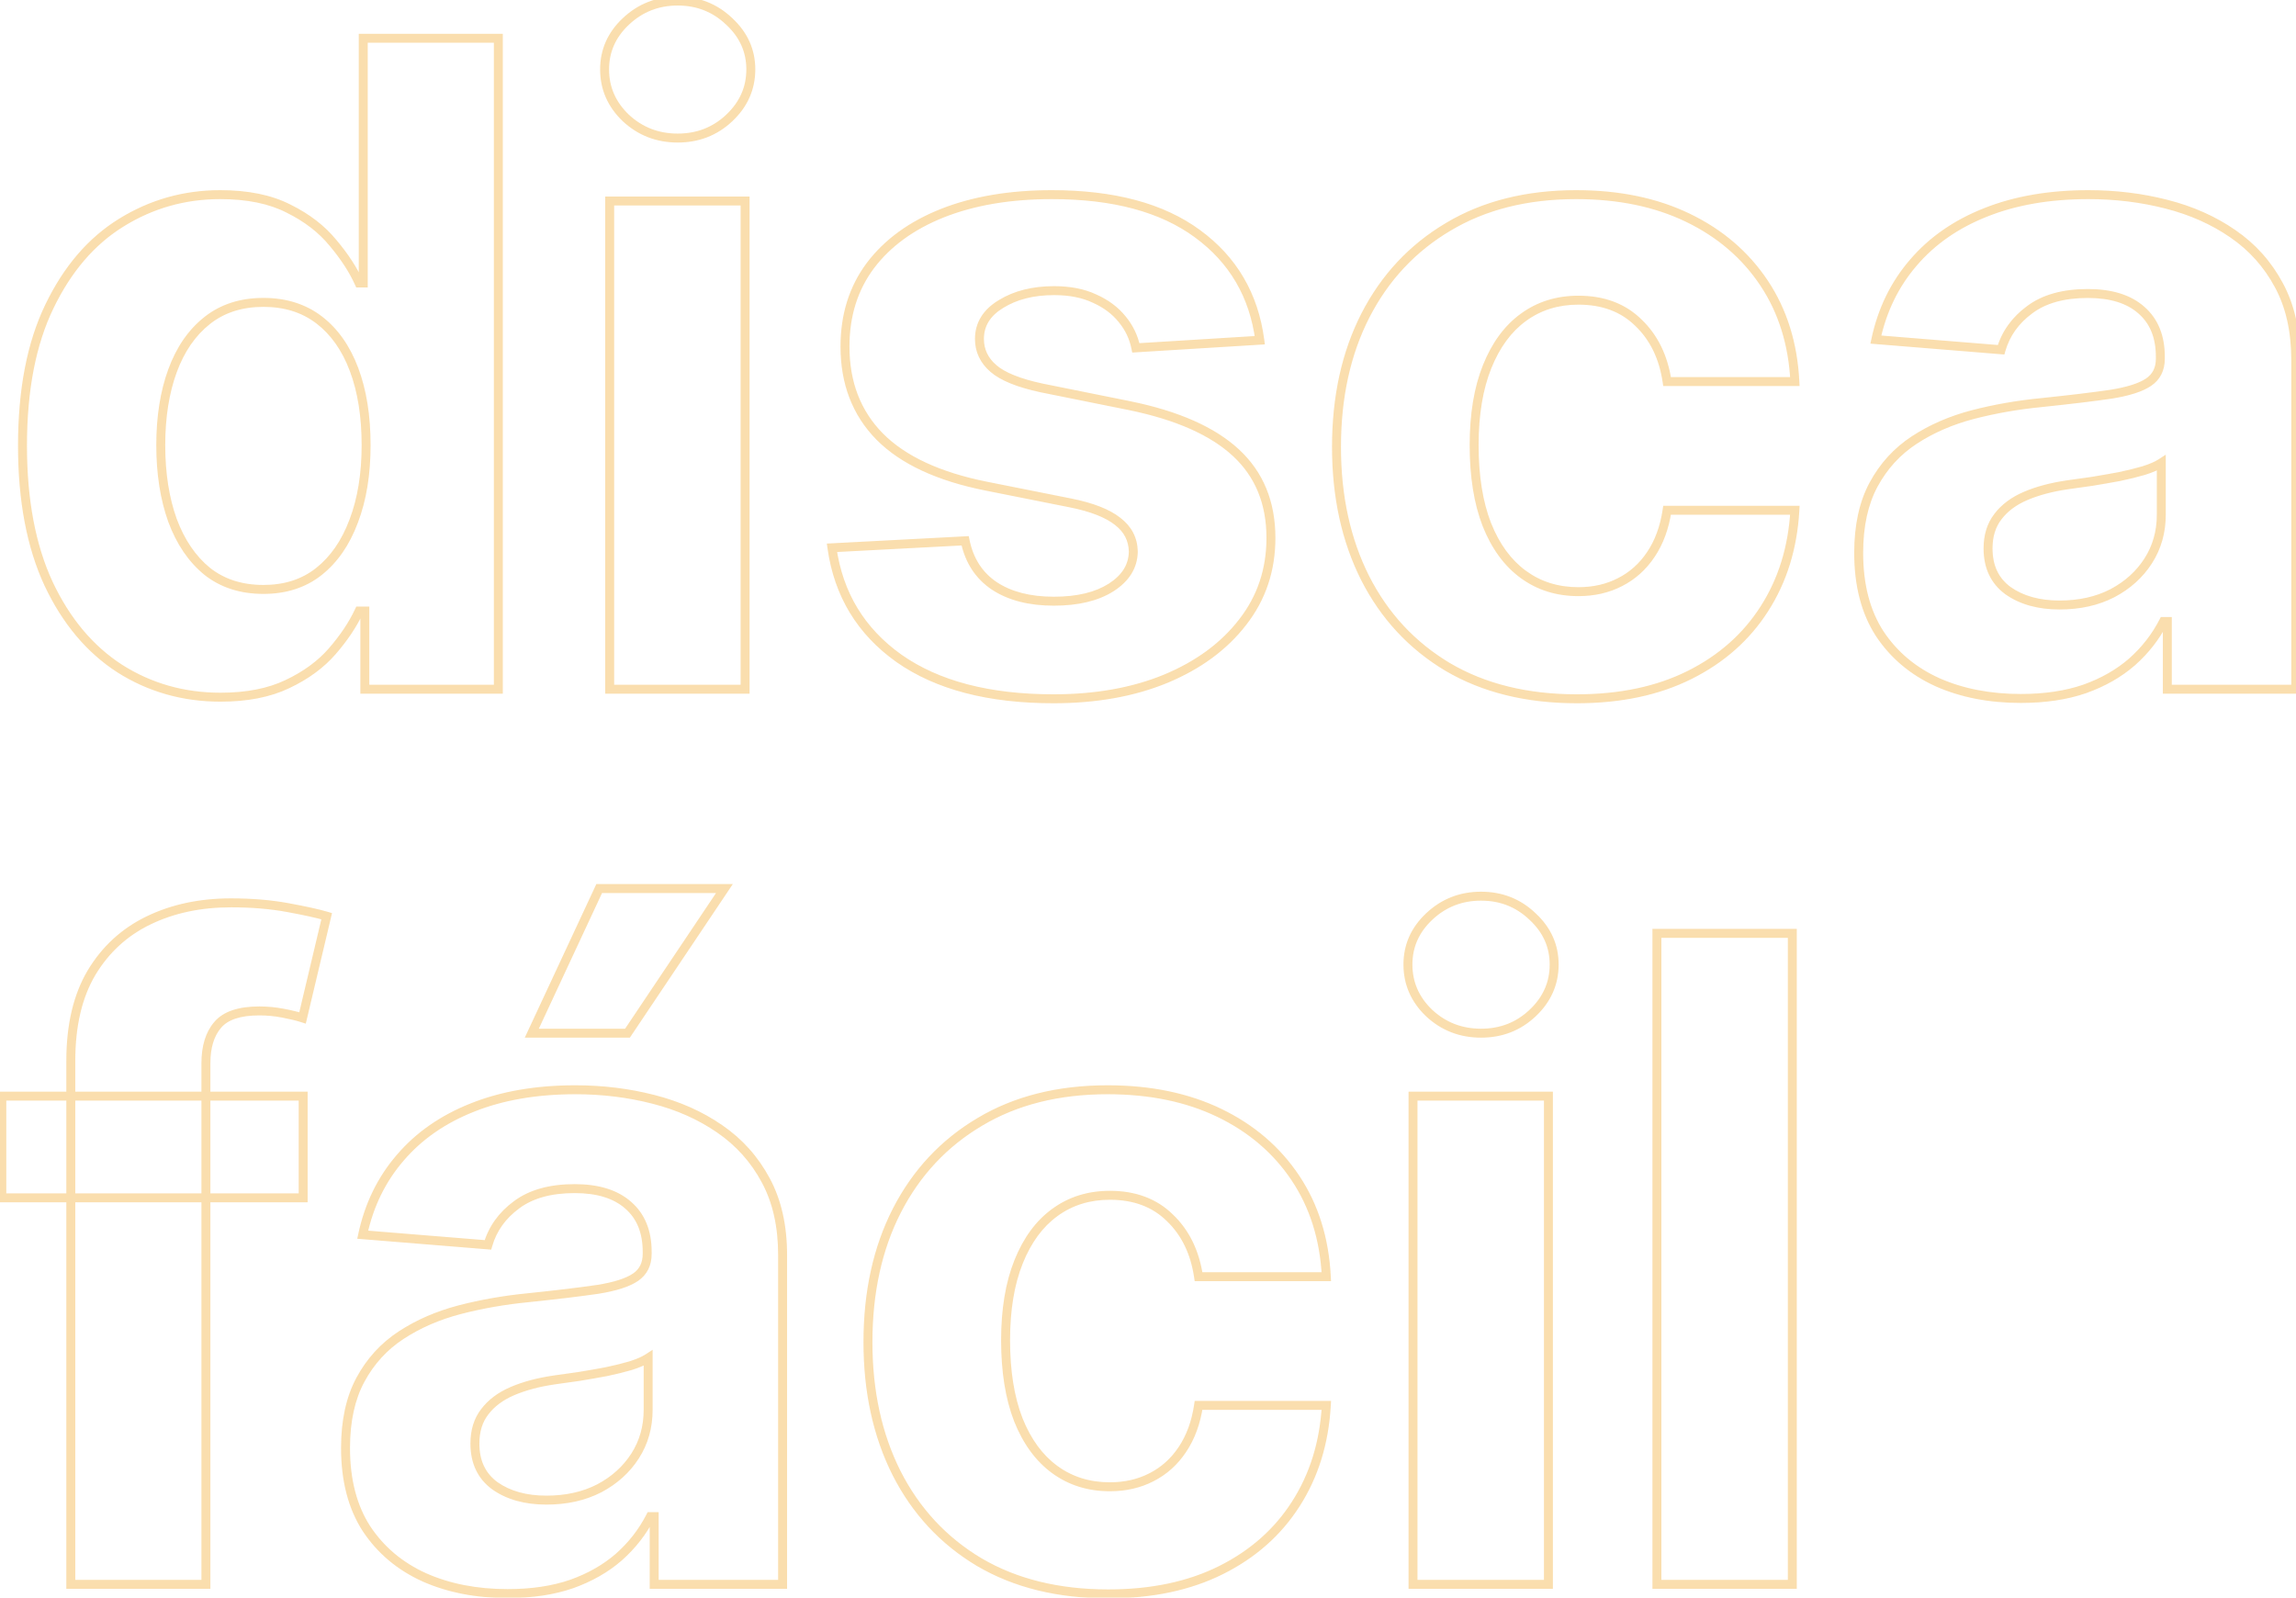 <svg width="513" height="357" viewBox="0 0 513 357" fill="none" xmlns="http://www.w3.org/2000/svg">
<mask id="path-1-outside-1_17_15" maskUnits="userSpaceOnUse" x="-1" y="-1" width="515" height="359" fill="black">
<rect fill="white" x="-1" y="-1" width="515" height="359"/>
<path d="M49.273 155.776C40.987 155.776 33.482 153.645 26.759 149.384C20.082 145.075 14.779 138.754 10.849 130.42C6.967 122.04 5.026 111.765 5.026 99.597C5.026 87.097 7.038 76.704 11.062 68.418C15.087 60.084 20.438 53.858 27.114 49.739C33.837 45.572 41.2 43.489 49.202 43.489C55.31 43.489 60.4 44.53 64.472 46.614C68.591 48.65 71.905 51.206 74.415 54.284C76.972 57.314 78.913 60.297 80.239 63.233H81.162V8.545H111.347V154H81.517V136.528H80.239C78.818 139.559 76.806 142.565 74.202 145.548C71.645 148.484 68.307 150.922 64.188 152.864C60.115 154.805 55.144 155.776 49.273 155.776ZM58.861 131.699C63.738 131.699 67.857 130.373 71.219 127.722C74.628 125.023 77.232 121.259 79.031 116.429C80.878 111.599 81.801 105.941 81.801 99.454C81.801 92.968 80.901 87.333 79.102 82.551C77.303 77.769 74.699 74.076 71.29 71.472C67.881 68.867 63.738 67.565 58.861 67.565C53.889 67.565 49.699 68.915 46.29 71.614C42.881 74.312 40.3 78.053 38.548 82.835C36.796 87.617 35.92 93.157 35.92 99.454C35.92 105.799 36.796 111.41 38.548 116.287C40.347 121.116 42.928 124.904 46.29 127.651C49.699 130.349 53.889 131.699 58.861 131.699ZM136.222 154V44.909H166.478V154H136.222ZM151.421 30.847C146.923 30.847 143.064 29.355 139.844 26.372C136.672 23.342 135.086 19.72 135.086 15.506C135.086 11.339 136.672 7.764 139.844 4.781C143.064 1.751 146.923 0.236 151.421 0.236C155.919 0.236 159.754 1.751 162.927 4.781C166.147 7.764 167.756 11.339 167.756 15.506C167.756 19.72 166.147 23.342 162.927 26.372C159.754 29.355 155.919 30.847 151.421 30.847ZM281.482 76.017L253.783 77.722C253.309 75.354 252.291 73.224 250.729 71.329C249.166 69.388 247.107 67.849 244.55 66.713C242.04 65.529 239.034 64.938 235.53 64.938C230.842 64.938 226.889 65.932 223.669 67.921C220.449 69.862 218.839 72.466 218.839 75.733C218.839 78.337 219.881 80.539 221.964 82.338C224.048 84.137 227.623 85.581 232.689 86.671L252.433 90.648C263.039 92.826 270.946 96.329 276.155 101.159C281.363 105.989 283.967 112.333 283.967 120.193C283.967 127.343 281.86 133.616 277.646 139.014C273.48 144.412 267.75 148.626 260.459 151.656C253.214 154.639 244.857 156.131 235.388 156.131C220.946 156.131 209.441 153.124 200.871 147.111C192.348 141.05 187.353 132.812 185.885 122.395L215.643 120.832C216.543 125.236 218.721 128.598 222.178 130.918C225.634 133.19 230.061 134.327 235.459 134.327C240.762 134.327 245.023 133.309 248.243 131.273C251.51 129.189 253.167 126.514 253.214 123.247C253.167 120.501 252.007 118.252 249.734 116.5C247.462 114.701 243.958 113.328 239.223 112.381L220.331 108.616C209.678 106.486 201.747 102.793 196.538 97.537C191.377 92.281 188.797 85.581 188.797 77.438C188.797 70.43 190.691 64.393 194.479 59.327C198.314 54.26 203.688 50.354 210.601 47.608C217.561 44.862 225.705 43.489 235.033 43.489C248.811 43.489 259.654 46.401 267.561 52.224C275.516 58.048 280.156 65.979 281.482 76.017ZM352.309 156.131C341.135 156.131 331.523 153.763 323.474 149.028C315.472 144.246 309.317 137.617 305.008 129.142C300.746 120.667 298.616 110.913 298.616 99.881C298.616 88.706 300.77 78.905 305.079 70.477C309.435 62.002 315.614 55.397 323.616 50.662C331.618 45.88 341.135 43.489 352.167 43.489C361.684 43.489 370.017 45.217 377.167 48.673C384.317 52.13 389.975 56.983 394.141 63.233C398.308 69.483 400.604 76.822 401.031 85.25H372.479C371.674 79.805 369.544 75.425 366.087 72.111C362.678 68.749 358.204 67.068 352.664 67.068C347.977 67.068 343.881 68.347 340.377 70.903C336.921 73.413 334.222 77.082 332.281 81.912C330.339 86.742 329.369 92.589 329.369 99.454C329.369 106.415 330.316 112.333 332.21 117.21C334.151 122.087 336.873 125.804 340.377 128.361C343.881 130.918 347.977 132.196 352.664 132.196C356.121 132.196 359.222 131.486 361.968 130.065C364.762 128.645 367.058 126.585 368.857 123.886C370.704 121.14 371.911 117.849 372.479 114.014H401.031C400.557 122.348 398.284 129.687 394.212 136.031C390.188 142.329 384.624 147.253 377.522 150.804C370.42 154.355 362.015 156.131 352.309 156.131ZM451.51 156.06C444.55 156.06 438.347 154.852 432.902 152.438C427.457 149.975 423.148 146.353 419.976 141.571C416.851 136.741 415.288 130.728 415.288 123.531C415.288 117.471 416.401 112.381 418.626 108.261C420.852 104.142 423.882 100.828 427.717 98.318C431.553 95.809 435.909 93.915 440.786 92.636C445.71 91.358 450.871 90.458 456.268 89.938C462.613 89.275 467.727 88.659 471.609 88.091C475.492 87.475 478.309 86.576 480.061 85.392C481.813 84.208 482.689 82.456 482.689 80.136V79.71C482.689 75.212 481.268 71.732 478.428 69.27C475.634 66.808 471.657 65.577 466.496 65.577C461.051 65.577 456.718 66.784 453.499 69.199C450.279 71.566 448.148 74.549 447.107 78.148L419.124 75.875C420.544 69.246 423.338 63.517 427.504 58.688C431.671 53.811 437.045 50.07 443.626 47.466C450.255 44.814 457.926 43.489 466.638 43.489C472.698 43.489 478.499 44.199 484.038 45.619C489.625 47.04 494.573 49.242 498.882 52.224C503.238 55.207 506.671 59.043 509.18 63.73C511.69 68.37 512.945 73.934 512.945 80.421V154H484.251V138.872H483.399C481.647 142.281 479.304 145.288 476.368 147.892C473.432 150.449 469.905 152.461 465.786 153.929C461.666 155.349 456.908 156.06 451.51 156.06ZM460.175 135.179C464.625 135.179 468.555 134.303 471.964 132.551C475.374 130.752 478.049 128.337 479.99 125.307C481.931 122.277 482.902 118.844 482.902 115.009V103.432C481.955 104.047 480.653 104.616 478.996 105.136C477.386 105.61 475.563 106.06 473.527 106.486C471.491 106.865 469.455 107.22 467.419 107.551C465.383 107.835 463.536 108.096 461.879 108.332C458.328 108.853 455.227 109.682 452.575 110.818C449.924 111.955 447.864 113.493 446.396 115.435C444.929 117.329 444.195 119.696 444.195 122.537C444.195 126.656 445.686 129.805 448.669 131.983C451.699 134.114 455.535 135.179 460.175 135.179ZM67.739 244.909V267.636H0.409V244.909H67.739ZM15.821 354V237.026C15.821 229.118 17.36 222.561 20.438 217.352C23.562 212.144 27.824 208.238 33.222 205.634C38.619 203.029 44.751 201.727 51.617 201.727C56.257 201.727 60.494 202.082 64.329 202.793C68.212 203.503 71.1 204.142 72.994 204.71L67.597 227.438C66.413 227.059 64.945 226.704 63.193 226.372C61.489 226.041 59.737 225.875 57.938 225.875C53.487 225.875 50.385 226.917 48.633 229C46.882 231.036 46.006 233.901 46.006 237.594V354H15.821ZM113.424 356.06C106.464 356.06 100.261 354.852 94.816 352.438C89.371 349.975 85.062 346.353 81.89 341.571C78.765 336.741 77.202 330.728 77.202 323.531C77.202 317.471 78.315 312.381 80.54 308.261C82.766 304.142 85.796 300.828 89.631 298.318C93.467 295.809 97.823 293.915 102.7 292.636C107.624 291.358 112.785 290.458 118.183 289.938C124.527 289.275 129.641 288.659 133.523 288.091C137.406 287.475 140.223 286.576 141.975 285.392C143.727 284.208 144.603 282.456 144.603 280.136V279.71C144.603 275.212 143.183 271.732 140.342 269.27C137.548 266.808 133.571 265.577 128.41 265.577C122.965 265.577 118.632 266.784 115.413 269.199C112.193 271.566 110.062 274.549 109.021 278.148L81.038 275.875C82.458 269.246 85.252 263.517 89.418 258.688C93.585 253.811 98.959 250.07 105.54 247.466C112.169 244.814 119.84 243.489 128.552 243.489C134.612 243.489 140.413 244.199 145.952 245.619C151.54 247.04 156.487 249.241 160.796 252.224C165.152 255.207 168.585 259.043 171.094 263.73C173.604 268.37 174.859 273.934 174.859 280.42V354H146.165V338.872H145.313C143.561 342.281 141.218 345.288 138.282 347.892C135.346 350.449 131.819 352.461 127.7 353.929C123.58 355.349 118.822 356.06 113.424 356.06ZM122.089 335.179C126.54 335.179 130.469 334.303 133.879 332.551C137.288 330.752 139.963 328.337 141.904 325.307C143.845 322.277 144.816 318.844 144.816 315.009V303.432C143.869 304.047 142.567 304.616 140.91 305.136C139.3 305.61 137.477 306.06 135.441 306.486C133.405 306.865 131.369 307.22 129.333 307.551C127.297 307.835 125.451 308.096 123.793 308.332C120.242 308.853 117.141 309.682 114.489 310.818C111.838 311.955 109.778 313.493 108.31 315.435C106.843 317.329 106.109 319.696 106.109 322.537C106.109 326.656 107.6 329.805 110.583 331.983C113.613 334.114 117.449 335.179 122.089 335.179ZM118.822 230.847L133.879 198.531H161.862L140.2 230.847H118.822ZM247.621 356.131C236.447 356.131 226.835 353.763 218.786 349.028C210.784 344.246 204.629 337.617 200.32 329.142C196.059 320.667 193.928 310.913 193.928 299.881C193.928 288.706 196.083 278.905 200.391 270.477C204.747 262.002 210.926 255.397 218.928 250.662C226.93 245.88 236.447 243.489 247.479 243.489C256.996 243.489 265.33 245.217 272.479 248.673C279.629 252.13 285.287 256.983 289.454 263.233C293.621 269.483 295.917 276.822 296.343 285.25H267.792C266.987 279.805 264.856 275.425 261.4 272.111C257.991 268.749 253.516 267.068 247.977 267.068C243.289 267.068 239.193 268.347 235.69 270.903C232.233 273.413 229.534 277.082 227.593 281.912C225.652 286.741 224.681 292.589 224.681 299.455C224.681 306.415 225.628 312.333 227.522 317.21C229.463 322.087 232.186 325.804 235.69 328.361C239.193 330.918 243.289 332.196 247.977 332.196C251.433 332.196 254.534 331.486 257.281 330.065C260.074 328.645 262.371 326.585 264.17 323.886C266.016 321.14 267.224 317.849 267.792 314.014H296.343C295.87 322.348 293.597 329.687 289.525 336.031C285.5 342.329 279.937 347.253 272.835 350.804C265.732 354.355 257.328 356.131 247.621 356.131ZM315.714 354V244.909H345.97V354H315.714ZM330.913 230.847C326.415 230.847 322.556 229.355 319.337 226.372C316.164 223.342 314.578 219.72 314.578 215.506C314.578 211.339 316.164 207.764 319.337 204.781C322.556 201.751 326.415 200.236 330.913 200.236C335.411 200.236 339.247 201.751 342.419 204.781C345.639 207.764 347.249 211.339 347.249 215.506C347.249 219.72 345.639 223.342 342.419 226.372C339.247 229.355 335.411 230.847 330.913 230.847ZM400.462 208.545V354H370.207V208.545H400.462Z"/>
</mask>
<path d="M26.759 149.384L26.216 150.224L26.223 150.228L26.759 149.384ZM10.849 130.42L9.942 130.841L9.945 130.847L10.849 130.42ZM11.062 68.418L11.962 68.855L11.963 68.853L11.062 68.418ZM27.114 49.739L27.639 50.59L27.64 50.589L27.114 49.739ZM64.472 46.614L64.016 47.504L64.028 47.51L64.472 46.614ZM74.415 54.284L73.64 54.916L73.645 54.922L73.65 54.929L74.415 54.284ZM80.239 63.233L79.327 63.645L79.593 64.233H80.239V63.233ZM81.162 63.233V64.233H82.162V63.233H81.162ZM81.162 8.545V7.545H80.162V8.545H81.162ZM111.347 8.545H112.347V7.545H111.347V8.545ZM111.347 154V155H112.347V154H111.347ZM81.517 154H80.517V155H81.517V154ZM81.517 136.528H82.517V135.528H81.517V136.528ZM80.239 136.528V135.528H79.603L79.333 136.104L80.239 136.528ZM74.202 145.548L73.448 144.891L73.448 144.892L74.202 145.548ZM64.188 152.864L63.761 151.959L63.757 151.961L64.188 152.864ZM71.219 127.722L71.838 128.507L71.84 128.506L71.219 127.722ZM79.031 116.429L78.097 116.072L78.094 116.08L79.031 116.429ZM79.102 82.551L80.038 82.199L79.102 82.551ZM46.29 71.614L45.669 70.83L46.29 71.614ZM38.548 116.287L37.607 116.625L37.611 116.636L38.548 116.287ZM46.29 127.651L45.657 128.425L45.663 128.43L45.669 128.435L46.29 127.651ZM49.273 154.776C41.168 154.776 33.85 152.694 27.294 148.539L26.223 150.228C33.114 154.595 40.805 156.776 49.273 156.776V154.776ZM27.301 148.543C20.805 144.351 15.617 138.186 11.754 129.994L9.945 130.847C13.942 139.322 19.359 145.798 26.216 150.224L27.301 148.543ZM11.757 130C7.951 121.786 6.026 111.664 6.026 99.597H4.026C4.026 111.866 5.982 122.294 9.942 130.841L11.757 130ZM6.026 99.597C6.026 87.197 8.023 76.965 11.962 68.855L10.163 67.981C6.053 76.442 4.026 86.996 4.026 99.597H6.026ZM11.963 68.853C15.92 60.66 21.152 54.592 27.639 50.59L26.588 48.888C19.723 53.124 14.254 59.509 10.162 67.983L11.963 68.853ZM27.64 50.589C34.204 46.521 41.384 44.489 49.202 44.489V42.489C41.016 42.489 33.471 44.623 26.587 48.889L27.64 50.589ZM49.202 44.489C55.202 44.489 60.124 45.513 64.016 47.504L64.927 45.723C60.675 43.548 55.417 42.489 49.202 42.489V44.489ZM64.028 47.51C68.04 49.493 71.234 51.965 73.64 54.916L75.19 53.652C72.577 50.447 69.142 47.807 64.915 45.717L64.028 47.51ZM73.65 54.929C76.161 57.904 78.047 60.81 79.327 63.645L81.15 62.821C79.779 59.785 77.782 56.724 75.179 53.639L73.65 54.929ZM80.239 64.233H81.162V62.233H80.239V64.233ZM82.162 63.233V8.545H80.162V63.233H82.162ZM81.162 9.545H111.347V7.545H81.162V9.545ZM110.347 8.545V154H112.347V8.545H110.347ZM111.347 153H81.517V155H111.347V153ZM82.517 154V136.528H80.517V154H82.517ZM81.517 135.528H80.239V137.528H81.517V135.528ZM79.333 136.104C77.959 139.036 76.002 141.965 73.448 144.891L74.955 146.206C77.61 143.165 79.678 140.081 81.144 136.953L79.333 136.104ZM73.448 144.892C70.996 147.707 67.776 150.067 63.761 151.959L64.614 153.768C68.837 151.778 72.294 149.261 74.956 146.205L73.448 144.892ZM63.757 151.961C59.854 153.822 55.038 154.776 49.273 154.776V156.776C55.25 156.776 60.377 155.788 64.618 153.766L63.757 151.961ZM58.861 132.699C63.929 132.699 68.276 131.316 71.838 128.507L70.6 126.936C67.438 129.43 63.546 130.699 58.861 130.699V132.699ZM71.84 128.506C75.416 125.674 78.117 121.747 79.968 116.778L78.094 116.08C76.347 120.77 73.839 124.372 70.598 126.938L71.84 128.506ZM79.965 116.786C81.865 111.818 82.801 106.034 82.801 99.454H80.801C80.801 105.849 79.891 111.381 78.097 116.072L79.965 116.786ZM82.801 99.454C82.801 92.879 81.889 87.12 80.038 82.199L78.166 82.903C79.913 87.547 80.801 93.057 80.801 99.454H82.801ZM80.038 82.199C78.186 77.275 75.481 73.415 71.897 70.677L70.683 72.266C73.916 74.737 76.42 78.263 78.166 82.903L80.038 82.199ZM71.897 70.677C68.29 67.922 63.926 66.565 58.861 66.565V68.565C63.55 68.565 67.471 69.813 70.683 72.266L71.897 70.677ZM58.861 66.565C53.698 66.565 49.28 67.971 45.669 70.83L46.91 72.398C50.118 69.858 54.081 68.565 58.861 68.565V66.565ZM45.669 70.83C42.092 73.661 39.414 77.566 37.609 82.491L39.487 83.179C41.187 78.54 43.669 74.964 46.91 72.398L45.669 70.83ZM37.609 82.491C35.809 87.406 34.92 93.067 34.92 99.454H36.92C36.92 93.248 37.784 87.829 39.487 83.179L37.609 82.491ZM34.92 99.454C34.92 105.89 35.809 111.618 37.607 116.625L39.489 115.949C37.784 111.202 36.92 105.709 36.92 99.454H34.92ZM37.611 116.636C39.461 121.601 42.134 125.547 45.657 128.425L46.922 126.876C43.722 124.262 41.234 120.632 39.485 115.938L37.611 116.636ZM45.669 128.435C49.28 131.293 53.698 132.699 58.861 132.699V130.699C54.081 130.699 50.118 129.406 46.91 126.867L45.669 128.435ZM136.222 154H135.222V155H136.222V154ZM136.222 44.909V43.909H135.222V44.909H136.222ZM166.478 44.909H167.478V43.909H166.478V44.909ZM166.478 154V155H167.478V154H166.478ZM139.844 26.372L139.154 27.095L139.159 27.101L139.165 27.106L139.844 26.372ZM139.844 4.781L140.529 5.51L140.53 5.509L139.844 4.781ZM162.927 4.781L162.236 5.504L162.242 5.51L162.247 5.515L162.927 4.781ZM162.927 26.372L163.612 27.101L163.612 27.1L162.927 26.372ZM137.222 154V44.909H135.222V154H137.222ZM136.222 45.909H166.478V43.909H136.222V45.909ZM165.478 44.909V154H167.478V44.909H165.478ZM166.478 153H136.222V155H166.478V153ZM151.421 29.847C147.168 29.847 143.554 28.446 140.524 25.639L139.165 27.106C142.574 30.265 146.678 31.847 151.421 31.847V29.847ZM140.535 25.649C137.551 22.799 136.086 19.434 136.086 15.506H134.086C134.086 20.005 135.793 23.885 139.154 27.095L140.535 25.649ZM136.086 15.506C136.086 11.629 137.548 8.313 140.529 5.51L139.159 4.053C135.796 7.215 134.086 11.049 134.086 15.506H136.086ZM140.53 5.509C143.56 2.657 147.173 1.236 151.421 1.236V-0.764C146.673 -0.764 142.568 0.845 139.159 4.053L140.53 5.509ZM151.421 1.236C155.669 1.236 159.255 2.657 162.236 5.504L163.618 4.058C160.254 0.845 156.169 -0.764 151.421 -0.764V1.236ZM162.247 5.515C165.275 8.32 166.756 11.634 166.756 15.506H168.756C168.756 11.044 167.018 7.209 163.606 4.048L162.247 5.515ZM166.756 15.506C166.756 19.429 165.271 22.792 162.241 25.644L163.612 27.1C167.022 23.892 168.756 20.01 168.756 15.506H166.756ZM162.242 25.644C159.262 28.446 155.674 29.847 151.421 29.847V31.847C156.165 31.847 160.247 30.264 163.612 27.101L162.242 25.644ZM281.482 76.017L281.543 77.015L282.613 76.949L282.473 75.886L281.482 76.017ZM253.783 77.722L252.802 77.918L252.973 78.773L253.844 78.72L253.783 77.722ZM250.729 71.329L249.95 71.957L249.957 71.966L250.729 71.329ZM244.55 66.713L244.123 67.618L244.133 67.622L244.144 67.627L244.55 66.713ZM223.669 67.92L224.185 68.777L224.195 68.771L223.669 67.92ZM221.964 82.338L221.311 83.095L221.964 82.338ZM232.689 86.67L232.479 87.648L232.491 87.651L232.689 86.67ZM252.433 90.648L252.634 89.668L252.631 89.667L252.433 90.648ZM276.155 101.159L275.475 101.892L276.155 101.159ZM277.646 139.014L276.858 138.399L276.855 138.403L277.646 139.014ZM260.459 151.656L260.84 152.581L260.843 152.58L260.459 151.656ZM200.871 147.111L200.291 147.926L200.296 147.929L200.871 147.111ZM185.885 122.395L185.833 121.396L184.742 121.453L184.895 122.534L185.885 122.395ZM215.643 120.832L216.623 120.632L216.451 119.789L215.591 119.834L215.643 120.832ZM222.178 130.918L221.62 131.748L221.628 131.753L222.178 130.918ZM248.243 131.273L248.777 132.118L248.781 132.116L248.243 131.273ZM253.215 123.247L254.214 123.262L254.215 123.246L254.214 123.23L253.215 123.247ZM249.734 116.5L249.114 117.284L249.124 117.292L249.734 116.5ZM239.223 112.381L239.419 111.4L239.418 111.4L239.223 112.381ZM220.331 108.616L220.135 109.597L220.136 109.597L220.331 108.616ZM196.538 97.537L195.825 98.238L195.828 98.241L196.538 97.537ZM194.479 59.327L193.681 58.723L193.678 58.728L194.479 59.327ZM210.601 47.608L210.234 46.678L210.232 46.679L210.601 47.608ZM267.561 52.224L266.968 53.03L266.97 53.031L267.561 52.224ZM281.42 75.019L253.721 76.724L253.844 78.72L281.543 77.015L281.42 75.019ZM254.763 77.525C254.257 74.993 253.166 72.712 251.5 70.693L249.957 71.966C251.417 73.735 252.362 75.715 252.802 77.918L254.763 77.525ZM251.508 70.703C249.834 68.623 247.64 66.992 244.956 65.799L244.144 67.627C246.573 68.707 248.499 70.154 249.95 71.957L251.508 70.703ZM244.976 65.809C242.303 64.548 239.144 63.938 235.53 63.938V65.938C238.924 65.938 241.777 66.511 244.123 67.618L244.976 65.809ZM235.53 63.938C230.701 63.938 226.555 64.963 223.144 67.07L224.195 68.771C227.223 66.901 230.984 65.938 235.53 65.938V63.938ZM223.153 67.064C219.687 69.154 217.839 72.057 217.839 75.733H219.839C219.839 72.875 221.212 70.57 224.185 68.777L223.153 67.064ZM217.839 75.733C217.839 78.646 219.022 81.118 221.311 83.095L222.618 81.581C220.74 79.96 219.839 78.028 219.839 75.733H217.839ZM221.311 83.095C223.59 85.063 227.37 86.55 232.479 87.648L232.899 85.693C227.876 84.613 224.506 83.211 222.618 81.581L221.311 83.095ZM232.491 87.651L252.236 91.628L252.631 89.667L232.886 85.69L232.491 87.651ZM252.232 91.627C262.746 93.786 270.453 97.236 275.475 101.892L276.835 100.426C271.44 95.423 263.333 91.865 252.634 89.668L252.232 91.627ZM275.475 101.892C280.456 106.511 282.967 112.579 282.967 120.193H284.967C284.967 112.088 282.27 105.466 276.835 100.426L275.475 101.892ZM282.967 120.193C282.967 127.13 280.928 133.185 276.858 138.399L278.435 139.63C282.792 134.048 284.967 127.555 284.967 120.193H282.967ZM276.855 138.403C272.81 143.643 267.232 147.759 260.075 150.733L260.843 152.58C268.269 149.493 274.149 145.181 278.438 139.625L276.855 138.403ZM260.078 150.732C252.977 153.656 244.753 155.131 235.388 155.131V157.131C244.962 157.131 253.452 155.623 260.84 152.581L260.078 150.732ZM235.388 155.131C221.076 155.131 209.794 152.15 201.445 146.292L200.296 147.929C209.088 154.098 220.817 157.131 235.388 157.131V155.131ZM201.45 146.296C193.153 140.395 188.305 132.402 186.875 122.255L184.895 122.534C186.401 133.221 191.543 141.705 200.291 147.926L201.45 146.296ZM185.937 123.394L215.696 121.831L215.591 119.834L185.833 121.396L185.937 123.394ZM214.664 121.033C215.611 125.671 217.927 129.269 221.62 131.748L222.735 130.087C219.515 127.926 217.475 124.801 216.623 120.632L214.664 121.033ZM221.628 131.753C225.291 134.161 229.925 135.327 235.459 135.327V133.327C230.198 133.327 225.977 132.219 222.727 130.082L221.628 131.753ZM235.459 135.327C240.88 135.327 245.347 134.287 248.777 132.118L247.708 130.428C244.7 132.33 240.644 133.327 235.459 133.327V135.327ZM248.781 132.116C252.27 129.891 254.161 126.931 254.214 123.262L252.215 123.233C252.173 126.097 250.75 128.488 247.705 130.43L248.781 132.116ZM254.214 123.23C254.161 120.164 252.846 117.636 250.345 115.708L249.124 117.292C251.168 118.868 252.173 120.838 252.215 123.264L254.214 123.23ZM250.355 115.716C247.902 113.774 244.218 112.36 239.419 111.4L239.027 113.361C243.697 114.295 247.021 115.628 249.114 117.284L250.355 115.716ZM239.418 111.4L220.526 107.636L220.136 109.597L239.028 113.361L239.418 111.4ZM220.527 107.636C209.982 105.527 202.266 101.896 197.249 96.833L195.828 98.241C201.228 103.69 209.373 107.445 220.135 109.597L220.527 107.636ZM197.252 96.836C192.295 91.788 189.797 85.35 189.797 77.438H187.797C187.797 85.813 190.46 92.774 195.825 98.238L197.252 96.836ZM189.797 77.438C189.797 70.621 191.635 64.8 195.28 59.925L193.678 58.728C189.747 63.986 187.797 70.239 187.797 77.438H189.797ZM195.276 59.93C198.983 55.033 204.198 51.228 210.97 48.537L210.232 46.679C203.178 49.481 197.645 53.488 193.681 58.723L195.276 59.93ZM210.968 48.538C217.786 45.848 225.801 44.489 235.033 44.489V42.489C225.609 42.489 217.336 43.876 210.234 46.678L210.968 48.538ZM235.033 44.489C248.681 44.489 259.29 47.374 266.968 53.03L268.154 51.419C260.018 45.427 248.941 42.489 235.033 42.489V44.489ZM266.97 53.031C274.698 58.689 279.199 66.372 280.49 76.148L282.473 75.886C281.113 65.586 276.333 57.407 268.152 51.418L266.97 53.031ZM323.474 149.028L322.961 149.887L322.967 149.89L323.474 149.028ZM305.008 129.142L304.114 129.591L304.116 129.595L305.008 129.142ZM305.079 70.477L304.189 70.02L304.188 70.022L305.079 70.477ZM323.616 50.662L324.125 51.523L324.129 51.52L323.616 50.662ZM377.167 48.673L377.602 47.773L377.167 48.673ZM394.141 63.233L393.309 63.788L394.141 63.233ZM401.031 85.25V86.25H402.082L402.029 85.2L401.031 85.25ZM372.479 85.25L371.49 85.396L371.616 86.25H372.479V85.25ZM366.087 72.111L365.385 72.823L365.395 72.833L366.087 72.111ZM340.377 70.903L340.965 71.713L340.967 71.711L340.377 70.903ZM332.21 117.21L331.277 117.572L331.28 117.58L332.21 117.21ZM340.377 128.361L340.967 127.553L340.377 128.361ZM361.968 130.065L361.515 129.174L361.509 129.177L361.968 130.065ZM368.857 123.886L368.027 123.328L368.025 123.332L368.857 123.886ZM372.479 114.014V113.014H371.617L371.49 113.868L372.479 114.014ZM401.031 114.014L402.029 114.071L402.089 113.014H401.031V114.014ZM394.212 136.031L393.371 135.491L393.37 135.493L394.212 136.031ZM377.522 150.804L377.075 149.91L377.522 150.804ZM352.309 155.131C341.278 155.131 331.849 152.795 323.981 148.166L322.967 149.89C331.197 154.732 340.992 157.131 352.309 157.131V155.131ZM323.987 148.17C316.15 143.487 310.124 137 305.899 128.689L304.116 129.595C308.509 138.235 314.794 145.006 322.961 149.887L323.987 148.17ZM305.901 128.693C301.721 120.378 299.616 110.782 299.616 99.881H297.616C297.616 111.043 299.772 120.955 304.114 129.591L305.901 128.693ZM299.616 99.881C299.616 88.836 301.744 79.196 305.969 70.933L304.188 70.022C299.796 78.614 297.616 88.577 297.616 99.881H299.616ZM305.968 70.934C310.24 62.622 316.29 56.159 324.125 51.523L323.107 49.801C314.938 54.635 308.629 61.382 304.189 70.02L305.968 70.934ZM324.129 51.52C331.949 46.847 341.282 44.489 352.167 44.489V42.489C340.987 42.489 331.286 44.913 323.103 49.803L324.129 51.52ZM352.167 44.489C361.563 44.489 369.742 46.194 376.732 49.574L377.602 47.773C370.293 44.239 361.805 42.489 352.167 42.489V44.489ZM376.732 49.574C383.73 52.957 389.247 57.695 393.309 63.788L394.973 62.678C390.702 56.271 384.903 51.303 377.602 47.773L376.732 49.574ZM393.309 63.788C397.364 69.87 399.614 77.03 400.032 85.3L402.029 85.2C401.595 76.614 399.252 69.096 394.973 62.678L393.309 63.788ZM401.031 84.25H372.479V86.25H401.031V84.25ZM373.469 85.104C372.636 79.474 370.419 74.879 366.779 71.389L365.395 72.833C368.668 75.971 370.713 80.136 371.49 85.396L373.469 85.104ZM366.79 71.399C363.164 67.823 358.422 66.068 352.664 66.068V68.068C357.986 68.068 362.193 69.675 365.385 72.823L366.79 71.399ZM352.664 66.068C347.783 66.068 343.477 67.404 339.788 70.096L340.967 71.711C344.285 69.29 348.17 68.068 352.664 68.068V66.068ZM339.79 70.094C336.151 72.736 333.349 76.573 331.353 81.539L333.208 82.285C335.095 77.592 337.691 74.09 340.965 71.713L339.79 70.094ZM331.353 81.539C329.351 86.518 328.369 92.5 328.369 99.454H330.369C330.369 92.678 331.327 86.965 333.208 82.285L331.353 81.539ZM328.369 99.454C328.369 106.5 329.326 112.549 331.277 117.572L333.142 116.848C331.305 112.118 330.369 106.33 330.369 99.454H328.369ZM331.28 117.58C333.277 122.595 336.102 126.479 339.788 129.169L340.967 127.553C337.644 125.129 335.025 121.579 333.139 116.84L331.28 117.58ZM339.788 129.169C343.477 131.861 347.783 133.196 352.664 133.196V131.196C348.17 131.196 344.285 129.975 340.967 127.553L339.788 129.169ZM352.664 133.196C356.261 133.196 359.523 132.456 362.427 130.954L361.509 129.177C358.92 130.516 355.98 131.196 352.664 131.196V133.196ZM362.421 130.957C365.373 129.456 367.798 127.278 369.689 124.441L368.025 123.332C366.318 125.893 364.15 127.834 361.515 129.174L362.421 130.957ZM369.687 124.444C371.63 121.555 372.882 118.118 373.469 114.161L371.49 113.868C370.94 117.581 369.778 120.725 368.027 123.328L369.687 124.444ZM372.479 115.014H401.031V113.014H372.479V115.014ZM400.032 113.957C399.567 122.138 397.34 129.306 393.371 135.491L395.054 136.571C399.229 130.067 401.547 122.557 402.029 114.071L400.032 113.957ZM393.37 135.493C389.449 141.628 384.026 146.434 377.075 149.91L377.969 151.698C385.223 148.072 390.927 143.029 395.055 136.57L393.37 135.493ZM377.075 149.91C370.139 153.378 361.894 155.131 352.309 155.131V157.131C362.137 157.131 370.701 155.333 377.969 151.698L377.075 149.91ZM432.902 152.438L432.49 153.349L432.497 153.352L432.902 152.438ZM419.976 141.571L419.136 142.114L419.143 142.124L419.976 141.571ZM418.626 108.261L417.747 107.786L418.626 108.261ZM427.717 98.318L427.17 97.481L427.717 98.318ZM440.786 92.636L440.534 91.668L440.532 91.669L440.786 92.636ZM456.268 89.938L456.365 90.933L456.372 90.932L456.268 89.938ZM471.609 88.091L471.754 89.08L471.766 89.079L471.609 88.091ZM480.061 85.392L479.501 84.564L480.061 85.392ZM478.428 69.27L477.766 70.02L477.773 70.026L478.428 69.27ZM453.499 69.199L454.091 70.004L454.099 69.999L453.499 69.199ZM447.107 78.148L447.026 79.144L447.84 79.211L448.067 78.426L447.107 78.148ZM419.124 75.875L418.146 75.665L417.907 76.779L419.043 76.872L419.124 75.875ZM427.504 58.688L428.261 59.341L428.265 59.337L427.504 58.688ZM443.626 47.466L443.994 48.396L443.998 48.394L443.626 47.466ZM484.038 45.619L483.79 46.588L483.792 46.589L484.038 45.619ZM498.882 52.224L498.313 53.047L498.317 53.05L498.882 52.224ZM509.18 63.73L508.299 64.202L508.301 64.206L509.18 63.73ZM512.945 154V155H513.945V154H512.945ZM484.251 154H483.251V155H484.251V154ZM484.251 138.872H485.251V137.872H484.251V138.872ZM483.399 138.872V137.872H482.789L482.51 138.415L483.399 138.872ZM476.368 147.892L477.025 148.646L477.032 148.64L476.368 147.892ZM465.786 153.929L466.112 154.874L466.121 154.871L465.786 153.929ZM471.964 132.551L472.422 133.441L472.431 133.436L471.964 132.551ZM479.99 125.307L479.148 124.767L479.99 125.307ZM482.902 103.432H483.902V101.589L482.357 102.593L482.902 103.432ZM478.996 105.136L479.278 106.096L479.287 106.093L479.296 106.09L478.996 105.136ZM473.527 106.486L473.71 107.469L473.721 107.467L473.732 107.465L473.527 106.486ZM467.419 107.551L467.557 108.542L467.568 108.54L467.58 108.538L467.419 107.551ZM461.879 108.332L461.738 107.342L461.734 107.343L461.879 108.332ZM452.575 110.818L452.969 111.737L452.575 110.818ZM446.396 115.435L447.187 116.047L447.194 116.038L446.396 115.435ZM448.669 131.983L448.079 132.791L448.087 132.796L448.094 132.801L448.669 131.983ZM451.51 155.06C444.666 155.06 438.605 153.873 433.307 151.523L432.497 153.352C438.089 155.832 444.433 157.06 451.51 157.06V155.06ZM433.314 151.526C428.033 149.138 423.873 145.637 420.809 141.018L419.143 142.124C422.423 147.069 426.881 150.812 432.49 153.349L433.314 151.526ZM420.815 141.028C417.819 136.396 416.288 130.584 416.288 123.531H414.288C414.288 130.873 415.883 137.087 419.136 142.114L420.815 141.028ZM416.288 123.531C416.288 117.589 417.38 112.673 419.506 108.737L417.747 107.786C415.423 112.088 414.288 117.352 414.288 123.531H416.288ZM419.506 108.737C421.654 104.76 424.572 101.571 428.265 99.155L427.17 97.481C423.192 100.084 420.049 103.524 417.747 107.786L419.506 108.737ZM428.265 99.155C432.001 96.71 436.256 94.857 441.039 93.604L440.532 91.669C435.561 92.972 431.104 94.907 427.17 97.481L428.265 99.155ZM441.037 93.604C445.907 92.34 451.016 91.449 456.365 90.933L456.172 88.942C450.726 89.468 445.513 90.376 440.534 91.668L441.037 93.604ZM456.372 90.932C462.723 90.269 467.852 89.651 471.754 89.08L471.465 87.101C467.601 87.667 462.503 88.281 456.165 88.943L456.372 90.932ZM471.766 89.079C475.69 88.457 478.684 87.529 480.621 86.221L479.501 84.564C477.935 85.622 475.294 86.494 471.453 87.103L471.766 89.079ZM480.621 86.221C482.678 84.831 483.689 82.751 483.689 80.136H481.689C481.689 82.162 480.948 83.586 479.501 84.564L480.621 86.221ZM483.689 80.136V79.71H481.689V80.136H483.689ZM483.689 79.71C483.689 74.985 482.186 71.204 479.082 68.514L477.773 70.026C480.351 72.26 481.689 75.44 481.689 79.71H483.689ZM479.089 68.52C476.053 65.844 471.806 64.577 466.496 64.577V66.577C471.507 66.577 475.215 67.772 477.766 70.02L479.089 68.52ZM466.496 64.577C460.91 64.577 456.343 65.815 452.899 68.399L454.099 69.999C457.093 67.753 461.192 66.577 466.496 66.577V64.577ZM452.906 68.393C449.522 70.882 447.253 74.045 446.146 77.87L448.067 78.426C449.043 75.053 451.036 72.251 454.091 70.004L452.906 68.393ZM447.188 77.151L419.205 74.878L419.043 76.872L447.026 79.144L447.188 77.151ZM420.101 76.085C421.489 69.609 424.211 64.035 428.261 59.341L426.747 58.034C422.464 62.999 419.599 68.883 418.146 75.665L420.101 76.085ZM428.265 59.337C432.315 54.597 437.549 50.946 443.994 48.396L443.258 46.536C436.541 49.194 431.027 53.025 426.744 58.038L428.265 59.337ZM443.998 48.394C450.486 45.799 458.026 44.489 466.638 44.489V42.489C457.826 42.489 450.025 43.83 443.255 46.537L443.998 48.394ZM466.638 44.489C472.62 44.489 478.336 45.19 483.79 46.588L484.287 44.651C478.661 43.208 472.777 42.489 466.638 42.489V44.489ZM483.792 46.589C489.275 47.983 494.112 50.138 498.313 53.047L499.451 51.402C495.035 48.345 489.976 46.097 484.285 44.65L483.792 46.589ZM498.317 53.05C502.54 55.941 505.864 59.655 508.299 64.202L510.062 63.258C507.477 58.43 503.936 54.474 499.447 51.399L498.317 53.05ZM508.301 64.206C510.715 68.67 511.945 74.062 511.945 80.42H513.945C513.945 73.805 512.665 68.071 510.06 63.254L508.301 64.206ZM511.945 80.42V154H513.945V80.42H511.945ZM512.945 153H484.251V155H512.945V153ZM485.251 154V138.872H483.251V154H485.251ZM484.251 137.872H483.399V139.872H484.251V137.872ZM482.51 138.415C480.816 141.711 478.549 144.62 475.704 147.144L477.032 148.64C480.057 145.956 482.479 142.851 484.289 139.329L482.51 138.415ZM475.711 147.138C472.881 149.603 469.466 151.556 465.45 152.987L466.121 154.871C470.344 153.366 473.984 151.295 477.025 148.646L475.711 147.138ZM465.46 152.984C461.467 154.36 456.822 155.06 451.51 155.06V157.06C456.993 157.06 461.866 156.338 466.112 154.874L465.46 152.984ZM460.175 136.179C464.759 136.179 468.85 135.276 472.422 133.441L471.507 131.662C468.261 133.33 464.492 134.179 460.175 134.179V136.179ZM472.431 133.436C475.982 131.562 478.791 129.032 480.832 125.846L479.148 124.767C477.307 127.642 474.765 129.942 471.498 131.667L472.431 133.436ZM480.832 125.846C482.883 122.644 483.902 119.022 483.902 115.009H481.902C481.902 118.666 480.979 121.909 479.148 124.767L480.832 125.846ZM483.902 115.009V103.432H481.902V115.009H483.902ZM482.357 102.593C481.515 103.14 480.308 103.676 478.696 104.182L479.296 106.09C480.998 105.555 482.395 104.954 483.447 104.27L482.357 102.593ZM478.714 104.177C477.134 104.641 475.338 105.085 473.322 105.507L473.732 107.465C475.788 107.034 477.637 106.578 479.278 106.096L478.714 104.177ZM473.344 105.503C471.315 105.88 469.287 106.234 467.258 106.564L467.58 108.538C469.623 108.205 471.667 107.849 473.71 107.469L473.344 105.503ZM467.281 106.561C465.244 106.845 463.396 107.106 461.738 107.342L462.021 109.322C463.677 109.086 465.522 108.826 467.557 108.542L467.281 106.561ZM461.734 107.343C458.117 107.873 454.929 108.721 452.181 109.899L452.969 111.737C455.525 110.642 458.539 109.833 462.024 109.322L461.734 107.343ZM452.181 109.899C449.4 111.091 447.189 112.728 445.599 114.832L447.194 116.038C448.539 114.259 450.448 112.818 452.969 111.737L452.181 109.899ZM445.606 114.822C443.978 116.922 443.195 119.517 443.195 122.537H445.195C445.195 119.875 445.879 117.735 447.187 116.047L445.606 114.822ZM443.195 122.537C443.195 126.933 444.806 130.401 448.079 132.791L449.259 131.175C446.566 129.209 445.195 126.38 445.195 122.537H443.195ZM448.094 132.801C451.331 135.077 455.381 136.179 460.175 136.179V134.179C455.688 134.179 452.068 133.15 449.244 131.165L448.094 132.801ZM67.739 244.909H68.739V243.909H67.739V244.909ZM67.739 267.636V268.636H68.739V267.636H67.739ZM0.409 267.636H-0.591V268.636H0.409V267.636ZM0.409 244.909V243.909H-0.591V244.909H0.409ZM15.821 354H14.821V355H15.821V354ZM20.438 217.352L19.58 216.838L19.577 216.844L20.438 217.352ZM33.222 205.634L32.787 204.733L33.222 205.634ZM64.33 202.793L64.147 203.776L64.15 203.776L64.33 202.793ZM72.994 204.71L73.967 204.941L74.185 204.023L73.282 203.752L72.994 204.71ZM67.597 227.438L67.292 228.39L68.32 228.719L68.57 227.669L67.597 227.438ZM63.193 226.372L63.002 227.354L63.007 227.355L63.193 226.372ZM48.633 229L49.392 229.652L49.399 229.644L48.633 229ZM46.006 354V355H47.006V354H46.006ZM66.739 244.909V267.636H68.739V244.909H66.739ZM67.739 266.636H0.409V268.636H67.739V266.636ZM1.409 267.636V244.909H-0.591V267.636H1.409ZM0.409 245.909H67.739V243.909H0.409V245.909ZM16.821 354V237.026H14.821V354H16.821ZM16.821 237.026C16.821 229.244 18.336 222.875 21.298 217.861L19.577 216.844C16.384 222.246 14.821 228.993 14.821 237.026H16.821ZM21.295 217.867C24.321 212.823 28.436 209.052 33.656 206.534L32.787 204.733C27.211 207.423 22.804 211.465 19.58 216.838L21.295 217.867ZM33.656 206.534C38.9 204.004 44.88 202.727 51.617 202.727V200.727C44.622 200.727 38.339 202.054 32.787 204.733L33.656 206.534ZM51.617 202.727C56.207 202.727 60.382 203.079 64.147 203.776L64.512 201.809C60.606 201.086 56.307 200.727 51.617 200.727V202.727ZM64.15 203.776C68.024 204.485 70.868 205.116 72.707 205.668L73.282 203.752C71.333 203.168 68.4 202.521 64.51 201.809L64.15 203.776ZM72.021 204.479L66.624 227.206L68.57 227.669L73.967 204.941L72.021 204.479ZM67.901 226.485C66.666 226.09 65.156 225.726 63.379 225.39L63.007 227.355C64.735 227.682 66.16 228.028 67.292 228.39L67.901 226.485ZM63.384 225.391C61.614 225.046 59.798 224.875 57.938 224.875V226.875C59.675 226.875 61.363 227.035 63.002 227.354L63.384 225.391ZM57.938 224.875C53.375 224.875 49.903 225.937 47.868 228.356L49.399 229.644C50.868 227.897 53.598 226.875 57.938 226.875V224.875ZM47.876 228.348C45.917 230.623 45.006 233.751 45.006 237.594H47.006C47.006 234.05 47.846 231.449 49.392 229.652L47.876 228.348ZM45.006 237.594V354H47.006V237.594H45.006ZM46.006 353H15.821V355H46.006V353ZM94.816 352.438L94.404 353.349L94.411 353.352L94.816 352.438ZM81.89 341.571L81.05 342.114L81.057 342.124L81.89 341.571ZM80.54 308.261L79.661 307.786L80.54 308.261ZM89.631 298.318L89.084 297.481L89.631 298.318ZM102.7 292.636L102.448 291.668L102.446 291.669L102.7 292.636ZM118.183 289.938L118.279 290.933L118.286 290.932L118.183 289.938ZM133.523 288.091L133.668 289.08L133.68 289.079L133.523 288.091ZM141.975 285.392L141.415 284.563L141.975 285.392ZM140.342 269.27L139.68 270.02L139.687 270.026L140.342 269.27ZM115.413 269.199L116.005 270.005L116.013 269.999L115.413 269.199ZM109.021 278.148L108.94 279.144L109.754 279.211L109.981 278.426L109.021 278.148ZM81.038 275.875L80.06 275.665L79.821 276.779L80.957 276.872L81.038 275.875ZM89.418 258.688L90.175 259.341L90.179 259.337L89.418 258.688ZM105.54 247.466L105.908 248.396L105.912 248.394L105.54 247.466ZM145.952 245.619L145.704 246.588L145.706 246.588L145.952 245.619ZM160.796 252.224L160.227 253.047L160.231 253.049L160.796 252.224ZM171.094 263.73L170.213 264.202L170.215 264.206L171.094 263.73ZM174.859 354V355H175.859V354H174.859ZM146.165 354H145.165V355H146.165V354ZM146.165 338.872H147.165V337.872H146.165V338.872ZM145.313 338.872V337.872H144.703L144.424 338.415L145.313 338.872ZM138.282 347.892L138.939 348.646L138.946 348.64L138.282 347.892ZM127.7 353.929L128.026 354.874L128.035 354.871L127.7 353.929ZM133.879 332.551L134.336 333.441L134.345 333.436L133.879 332.551ZM141.904 325.307L141.062 324.767L141.904 325.307ZM144.816 303.432H145.816V301.589L144.271 302.593L144.816 303.432ZM140.91 305.136L141.192 306.096L141.201 306.093L141.21 306.09L140.91 305.136ZM135.441 306.486L135.624 307.469L135.635 307.467L135.646 307.465L135.441 306.486ZM129.333 307.551L129.471 308.542L129.483 308.54L129.494 308.538L129.333 307.551ZM123.793 308.332L123.652 307.342L123.648 307.343L123.793 308.332ZM114.489 310.818L114.883 311.737L114.489 310.818ZM108.31 315.435L109.101 316.047L109.108 316.038L108.31 315.435ZM110.583 331.983L109.993 332.791L110.001 332.796L110.008 332.801L110.583 331.983ZM118.822 230.847L117.915 230.424L117.253 231.847H118.822V230.847ZM133.879 198.531V197.531H133.241L132.972 198.109L133.879 198.531ZM161.862 198.531L162.692 199.088L163.736 197.531H161.862V198.531ZM140.2 230.847V231.847H140.733L141.03 231.403L140.2 230.847ZM113.424 355.06C106.58 355.06 100.519 353.873 95.222 351.523L94.411 353.352C100.003 355.832 106.347 357.06 113.424 357.06V355.06ZM95.228 351.526C89.947 349.138 85.787 345.637 82.723 341.018L81.057 342.124C84.337 347.069 88.795 350.812 94.404 353.349L95.228 351.526ZM82.73 341.028C79.733 336.396 78.202 330.584 78.202 323.531H76.202C76.202 330.873 77.797 337.087 81.05 342.114L82.73 341.028ZM78.202 323.531C78.202 317.589 79.294 312.673 81.42 308.737L79.661 307.786C77.337 312.088 76.202 317.352 76.202 323.531H78.202ZM81.42 308.737C83.569 304.76 86.486 301.571 90.179 299.155L89.084 297.481C85.106 300.084 81.963 303.524 79.661 307.786L81.42 308.737ZM90.179 299.155C93.915 296.71 98.17 294.857 102.953 293.604L102.446 291.669C97.475 292.972 93.018 294.907 89.084 297.481L90.179 299.155ZM102.951 293.604C107.821 292.34 112.93 291.449 118.279 290.933L118.086 288.942C112.64 289.468 107.427 290.376 102.448 291.668L102.951 293.604ZM118.286 290.932C124.638 290.269 129.766 289.651 133.668 289.08L133.379 287.101C129.515 287.667 124.417 288.281 118.079 288.943L118.286 290.932ZM133.68 289.079C137.604 288.457 140.598 287.529 142.535 286.221L141.415 284.563C139.849 285.622 137.208 286.494 133.367 287.103L133.68 289.079ZM142.535 286.221C144.592 284.831 145.603 282.751 145.603 280.136H143.603C143.603 282.162 142.862 283.586 141.415 284.563L142.535 286.221ZM145.603 280.136V279.71H143.603V280.136H145.603ZM145.603 279.71C145.603 274.985 144.1 271.204 140.997 268.514L139.687 270.026C142.265 272.26 143.603 275.44 143.603 279.71H145.603ZM141.003 268.52C137.967 265.844 133.72 264.577 128.41 264.577V266.577C133.421 266.577 137.129 267.772 139.68 270.02L141.003 268.52ZM128.41 264.577C122.824 264.577 118.257 265.815 114.813 268.399L116.013 269.999C119.007 267.753 123.106 266.577 128.41 266.577V264.577ZM114.82 268.393C111.436 270.882 109.167 274.045 108.06 277.87L109.981 278.426C110.957 275.054 112.95 272.251 116.005 270.005L114.82 268.393ZM109.102 277.151L81.119 274.878L80.957 276.872L108.94 279.144L109.102 277.151ZM82.015 276.085C83.403 269.609 86.125 264.035 90.175 259.341L88.661 258.034C84.378 262.999 81.513 268.883 80.06 275.665L82.015 276.085ZM90.179 259.337C94.229 254.597 99.463 250.946 105.908 248.396L105.173 246.536C98.455 249.194 92.941 253.025 88.658 258.038L90.179 259.337ZM105.912 248.394C112.4 245.799 119.94 244.489 128.552 244.489V242.489C119.74 242.489 111.939 243.829 105.169 246.537L105.912 248.394ZM128.552 244.489C134.534 244.489 140.25 245.19 145.704 246.588L146.201 244.651C140.575 243.208 134.691 242.489 128.552 242.489V244.489ZM145.706 246.588C151.189 247.983 156.026 250.138 160.227 253.047L161.365 251.402C156.949 248.345 151.89 246.097 146.199 244.65L145.706 246.588ZM160.231 253.049C164.454 255.941 167.779 259.655 170.213 264.202L171.976 263.258C169.391 258.43 165.851 254.474 161.361 251.399L160.231 253.049ZM170.215 264.206C172.629 268.67 173.859 274.062 173.859 280.42H175.859C175.859 273.805 174.579 268.071 171.974 263.254L170.215 264.206ZM173.859 280.42V354H175.859V280.42H173.859ZM174.859 353H146.165V355H174.859V353ZM147.165 354V338.872H145.165V354H147.165ZM146.165 337.872H145.313V339.872H146.165V337.872ZM144.424 338.415C142.73 341.711 140.464 344.62 137.618 347.144L138.946 348.64C141.972 345.956 144.393 342.851 146.203 339.329L144.424 338.415ZM137.625 347.138C134.795 349.603 131.38 351.556 127.364 352.987L128.035 354.871C132.258 353.366 135.898 351.295 138.939 348.646L137.625 347.138ZM127.374 352.984C123.381 354.36 118.736 355.06 113.424 355.06V357.06C118.907 357.06 123.78 356.338 128.026 354.874L127.374 352.984ZM122.089 336.179C126.673 336.179 130.764 335.276 134.336 333.441L133.421 331.662C130.175 333.33 126.406 334.179 122.089 334.179V336.179ZM134.345 333.436C137.896 331.562 140.705 329.032 142.746 325.846L141.062 324.767C139.221 327.642 136.679 329.942 133.412 331.667L134.345 333.436ZM142.746 325.846C144.797 322.644 145.816 319.022 145.816 315.009H143.816C143.816 318.666 142.893 321.909 141.062 324.767L142.746 325.846ZM145.816 315.009V303.432H143.816V315.009H145.816ZM144.271 302.593C143.429 303.14 142.222 303.676 140.61 304.182L141.21 306.09C142.912 305.555 144.309 304.954 145.361 304.27L144.271 302.593ZM140.628 304.177C139.048 304.641 137.252 305.085 135.236 305.507L135.646 307.465C137.702 307.034 139.551 306.578 141.192 306.096L140.628 304.177ZM135.258 305.503C133.23 305.88 131.201 306.234 129.172 306.564L129.494 308.538C131.537 308.205 133.581 307.849 135.624 307.469L135.258 305.503ZM129.195 306.561C127.158 306.845 125.31 307.105 123.652 307.342L123.935 309.322C125.591 309.086 127.436 308.826 129.471 308.542L129.195 306.561ZM123.648 307.343C120.031 307.873 116.843 308.721 114.095 309.899L114.883 311.737C117.439 310.642 120.453 309.833 123.938 309.322L123.648 307.343ZM114.095 309.899C111.314 311.091 109.103 312.728 107.513 314.832L109.108 316.038C110.453 314.259 112.362 312.818 114.883 311.737L114.095 309.899ZM107.52 314.822C105.892 316.922 105.109 319.517 105.109 322.537H107.109C107.109 319.875 107.793 317.735 109.101 316.047L107.52 314.822ZM105.109 322.537C105.109 326.933 106.72 330.401 109.993 332.791L111.173 331.175C108.48 329.209 107.109 326.38 107.109 322.537H105.109ZM110.008 332.801C113.245 335.077 117.295 336.179 122.089 336.179V334.179C117.602 334.179 113.982 333.15 111.158 331.165L110.008 332.801ZM119.728 231.269L134.785 198.954L132.972 198.109L117.915 230.424L119.728 231.269ZM133.879 199.531H161.862V197.531H133.879V199.531ZM161.031 197.974L139.369 230.29L141.03 231.403L162.692 199.088L161.031 197.974ZM140.2 229.847H118.822V231.847H140.2V229.847ZM218.786 349.028L218.273 349.887L218.279 349.89L218.786 349.028ZM200.32 329.142L199.427 329.591L199.429 329.595L200.32 329.142ZM200.391 270.477L199.502 270.02L199.501 270.022L200.391 270.477ZM218.928 250.662L219.438 251.523L219.441 251.52L218.928 250.662ZM272.479 248.673L272.915 247.773L272.479 248.673ZM289.454 263.233L288.622 263.788L289.454 263.233ZM296.343 285.25V286.25H297.395L297.342 285.199L296.343 285.25ZM267.792 285.25L266.803 285.396L266.929 286.25H267.792V285.25ZM261.4 272.111L260.698 272.823L260.708 272.833L261.4 272.111ZM235.69 270.903L236.277 271.713L236.279 271.711L235.69 270.903ZM227.522 317.21L226.59 317.572L226.593 317.58L227.522 317.21ZM235.69 328.361L236.279 327.553L235.69 328.361ZM257.281 330.065L256.827 329.174L256.821 329.177L257.281 330.065ZM264.17 323.886L263.34 323.328L263.338 323.332L264.17 323.886ZM267.792 314.014V313.014H266.929L266.803 313.868L267.792 314.014ZM296.343 314.014L297.341 314.071L297.401 313.014H296.343V314.014ZM289.525 336.031L288.683 335.491L288.682 335.493L289.525 336.031ZM272.835 350.804L272.387 349.91L272.835 350.804ZM247.621 355.131C236.59 355.131 227.161 352.795 219.293 348.166L218.279 349.89C226.51 354.732 236.304 357.131 247.621 357.131V355.131ZM219.299 348.17C211.463 343.487 205.437 337 201.212 328.689L199.429 329.595C203.821 338.235 210.106 345.006 218.273 349.887L219.299 348.17ZM201.214 328.693C197.033 320.378 194.928 310.782 194.928 299.881H192.928C192.928 311.043 195.085 320.955 199.427 329.591L201.214 328.693ZM194.928 299.881C194.928 288.836 197.057 279.196 201.282 270.932L199.501 270.022C195.108 278.614 192.928 288.577 192.928 299.881H194.928ZM201.281 270.934C205.553 262.622 211.602 256.159 219.438 251.523L218.419 249.801C210.251 254.635 203.942 261.382 199.502 270.02L201.281 270.934ZM219.441 251.52C227.262 246.847 236.594 244.489 247.479 244.489V242.489C236.3 242.489 226.599 244.913 218.415 249.804L219.441 251.52ZM247.479 244.489C256.875 244.489 265.055 246.195 272.044 249.574L272.915 247.773C265.605 244.239 257.118 242.489 247.479 242.489V244.489ZM272.044 249.574C279.043 252.957 284.56 257.695 288.622 263.788L290.286 262.678C286.014 256.271 280.215 251.303 272.915 247.773L272.044 249.574ZM288.622 263.788C292.677 269.87 294.926 277.03 295.344 285.301L297.342 285.199C296.908 276.614 294.564 269.096 290.286 262.678L288.622 263.788ZM296.343 284.25H267.792V286.25H296.343V284.25ZM268.781 285.104C267.949 279.474 265.732 274.879 262.092 271.389L260.708 272.833C263.981 275.971 266.025 280.136 266.803 285.396L268.781 285.104ZM262.102 271.399C258.476 267.823 253.735 266.068 247.977 266.068V268.068C253.298 268.068 257.505 269.675 260.698 272.823L262.102 271.399ZM247.977 266.068C243.095 266.068 238.789 267.404 235.1 270.096L236.279 271.711C239.598 269.29 243.483 268.068 247.977 268.068V266.068ZM235.102 270.094C231.463 272.736 228.661 276.573 226.665 281.539L228.521 282.285C230.407 277.592 233.003 274.09 236.277 271.713L235.102 270.094ZM226.665 281.539C224.664 286.518 223.681 292.5 223.681 299.455H225.681C225.681 292.678 226.64 286.965 228.521 282.285L226.665 281.539ZM223.681 299.455C223.681 306.5 224.639 312.549 226.59 317.572L228.454 316.848C226.617 312.118 225.681 306.33 225.681 299.455H223.681ZM226.593 317.58C228.589 322.595 231.415 326.479 235.1 329.169L236.279 327.553C232.957 325.129 230.337 321.579 228.451 316.84L226.593 317.58ZM235.1 329.169C238.789 331.861 243.095 333.196 247.977 333.196V331.196C243.483 331.196 239.598 329.975 236.279 327.553L235.1 329.169ZM247.977 333.196C251.574 333.196 254.836 332.456 257.74 330.954L256.821 329.177C254.233 330.516 251.292 331.196 247.977 331.196V333.196ZM257.734 330.957C260.686 329.456 263.111 327.278 265.002 324.441L263.338 323.332C261.63 325.893 259.462 327.834 256.827 329.174L257.734 330.957ZM265 324.444C266.942 321.555 268.195 318.118 268.781 314.161L266.803 313.868C266.253 317.581 265.09 320.725 263.34 323.328L265 324.444ZM267.792 315.014H296.343V313.014H267.792V315.014ZM295.345 313.957C294.88 322.138 292.653 329.306 288.683 335.491L290.366 336.571C294.541 330.067 296.859 322.557 297.341 314.071L295.345 313.957ZM288.682 335.493C284.761 341.628 279.339 346.434 272.387 349.91L273.282 351.698C280.535 348.072 286.239 343.029 290.367 336.57L288.682 335.493ZM272.387 349.91C265.451 353.378 257.207 355.131 247.621 355.131V357.131C257.449 357.131 266.013 355.333 273.282 351.698L272.387 349.91ZM315.714 354H314.714V355H315.714V354ZM315.714 244.909V243.909H314.714V244.909H315.714ZM345.97 244.909H346.97V243.909H345.97V244.909ZM345.97 354V355H346.97V354H345.97ZM319.337 226.372L318.646 227.095L318.651 227.101L318.657 227.106L319.337 226.372ZM319.337 204.781L320.022 205.51L320.022 205.509L319.337 204.781ZM342.419 204.781L341.728 205.504L341.734 205.51L341.739 205.515L342.419 204.781ZM342.419 226.372L343.104 227.101L343.104 227.1L342.419 226.372ZM316.714 354V244.909H314.714V354H316.714ZM315.714 245.909H345.97V243.909H315.714V245.909ZM344.97 244.909V354H346.97V244.909H344.97ZM345.97 353H315.714V355H345.97V353ZM330.913 229.847C326.66 229.847 323.046 228.446 320.016 225.639L318.657 227.106C322.067 230.265 326.17 231.847 330.913 231.847V229.847ZM320.027 225.649C317.043 222.799 315.578 219.434 315.578 215.506H313.578C313.578 220.005 315.285 223.885 318.646 227.095L320.027 225.649ZM315.578 215.506C315.578 211.629 317.04 208.313 320.022 205.51L318.652 204.053C315.288 207.215 313.578 211.049 313.578 215.506H315.578ZM320.022 205.509C323.053 202.657 326.665 201.236 330.913 201.236V199.236C326.165 199.236 322.06 200.845 318.651 204.053L320.022 205.509ZM330.913 201.236C335.161 201.236 338.747 202.657 341.728 205.504L343.11 204.058C339.746 200.845 335.661 199.236 330.913 199.236V201.236ZM341.739 205.515C344.767 208.32 346.249 211.634 346.249 215.506H348.249C348.249 211.044 346.51 207.209 343.099 204.048L341.739 205.515ZM346.249 215.506C346.249 219.429 344.764 222.792 341.734 225.644L343.104 227.1C346.514 223.892 348.249 220.01 348.249 215.506H346.249ZM341.734 225.644C338.754 228.446 335.166 229.847 330.913 229.847V231.847C335.657 231.847 339.74 230.264 343.104 227.101L341.734 225.644ZM400.462 208.545H401.462V207.545H400.462V208.545ZM400.462 354V355H401.462V354H400.462ZM370.207 354H369.207V355H370.207V354ZM370.207 208.545V207.545H369.207V208.545H370.207ZM399.462 208.545V354H401.462V208.545H399.462ZM400.462 353H370.207V355H400.462V353ZM371.207 354V208.545H369.207V354H371.207ZM370.207 209.545H400.462V207.545H370.207V209.545Z" fill="#F3AD36" fill-opacity="0.4" mask="url(#path-1-outside-1_17_15)"/>
</svg>
